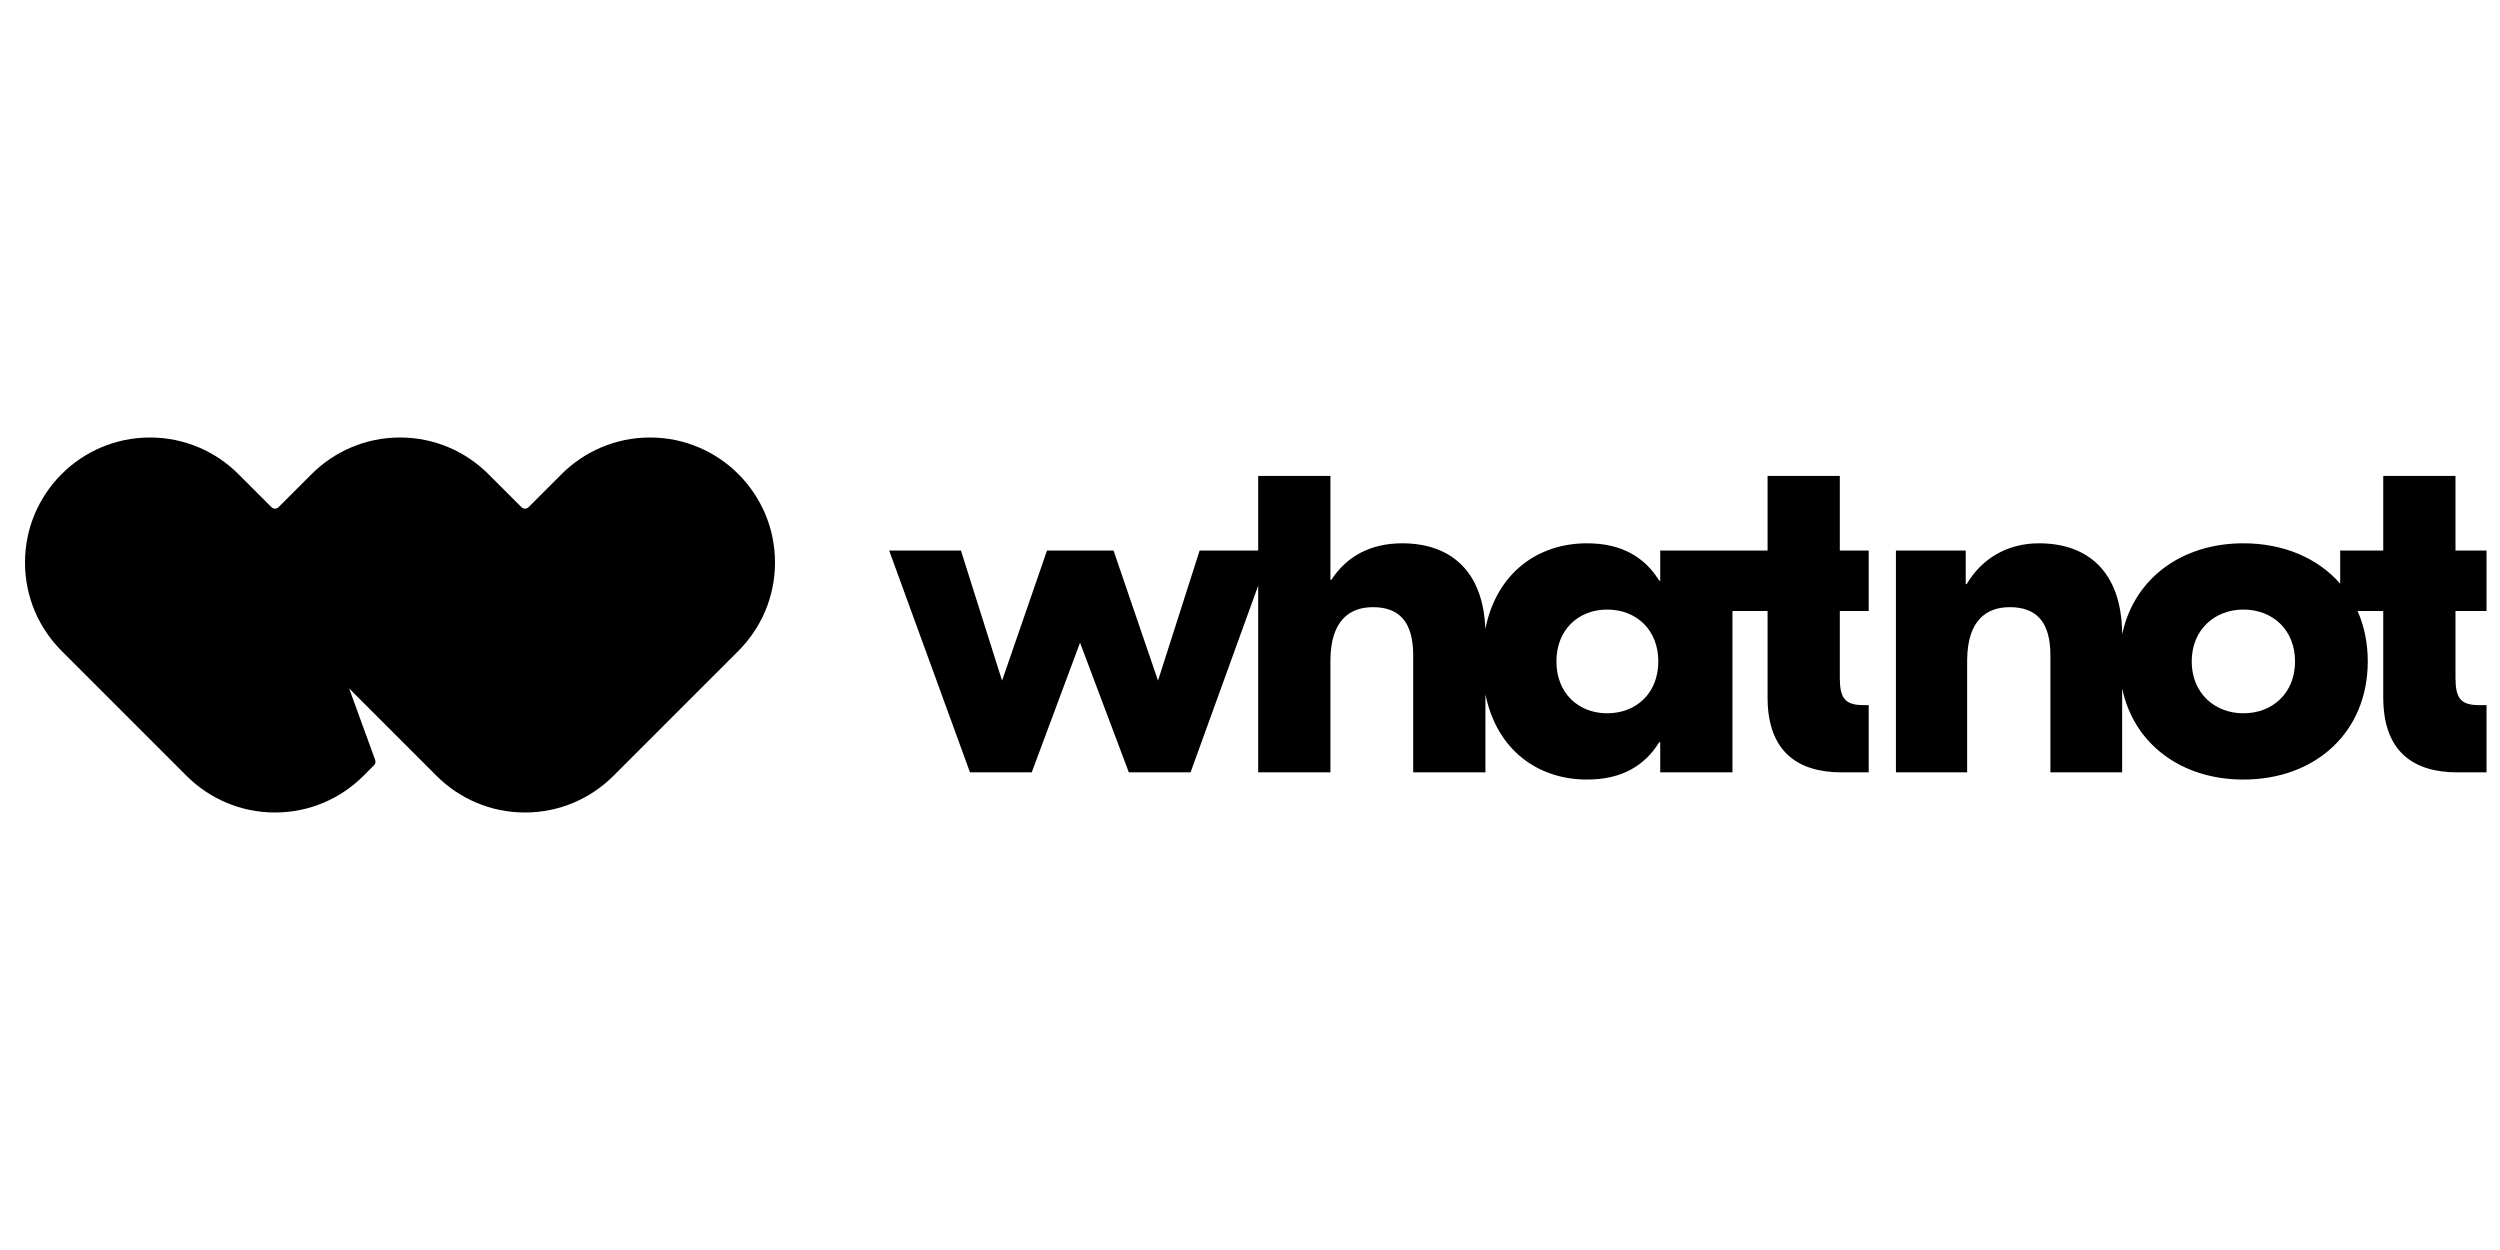 <svg width="200" height="100" viewBox="0 0 200 100" fill="none" xmlns="http://www.w3.org/2000/svg">
<path fill-rule="evenodd" clip-rule="evenodd" d="M12 35C14.772 35 17.281 36.128 19.092 37.95L21.717 40.575C21.873 40.731 22.127 40.731 22.283 40.575L24.908 37.95C26.719 36.128 29.228 35 32 35C34.772 35 37.281 36.128 39.092 37.95L41.717 40.575C41.873 40.731 42.127 40.731 42.283 40.575L44.908 37.95C46.719 36.128 49.228 35 52 35C57.523 35 62 39.477 62 45C62 47.776 60.869 50.288 59.042 52.1L49.092 62.05C47.281 63.872 44.772 65 42 65C39.228 65 36.719 63.872 34.908 62.05L27.929 55.071L30.015 60.801C30.068 60.947 30.031 61.111 29.922 61.22L29.092 62.05L29.085 62.057L29.071 62.071C27.262 63.881 24.761 65 22 65C19.228 65 16.719 63.872 14.908 62.05L4.958 52.1C3.131 50.288 2 47.776 2 45C2 39.477 6.477 35 12 35ZM157.258 46.729V44.04L151.674 44.04V61.789L157.372 61.789V52.876L157.374 52.73C157.418 49.69 158.857 48.573 160.779 48.573C162.922 48.573 164.032 49.764 164.032 52.415V61.789H169.772V55.065C170.697 59.53 174.522 62.365 179.47 62.365C185.211 62.365 189.421 58.6 189.421 52.914C189.421 51.427 189.133 50.072 188.605 48.88L190.66 48.881V55.796L190.662 55.944C190.714 60.1 193.037 61.789 196.592 61.789H198.923V56.41H198.353L198.261 56.41C196.844 56.388 196.439 55.838 196.439 54.221V48.881H198.923V44.04H196.439V38.076H190.66V44.04H187.216L187.216 46.696C185.432 44.65 182.692 43.464 179.47 43.464C174.576 43.464 170.781 46.237 169.803 50.618L169.772 50.764L169.771 50.637C169.712 45.681 166.974 43.464 163.113 43.464C160.626 43.464 158.559 44.655 157.334 46.729H157.258ZM106.434 46.383V38.076H100.655L100.655 44.04L95.971 44.04L92.641 54.451L89.082 44.04H83.762L80.165 54.451L76.873 44.04H71.132L77.6 61.789H82.538L86.403 51.416L90.307 61.789H95.244L100.655 46.851L100.655 61.789H106.434V52.876L106.435 52.73C106.479 49.69 107.919 48.573 109.84 48.573C111.945 48.573 113.055 49.764 113.055 52.415V61.789H118.834L118.834 55.547C119.753 60.046 123.069 62.365 126.963 62.365C129.833 62.365 131.632 61.174 132.742 59.369H132.818V61.789H138.597V48.88L141.406 48.881V55.796L141.407 55.944C141.46 60.1 143.782 61.789 147.338 61.789L149.496 61.789V56.41L149.098 56.41L149.007 56.41C147.588 56.388 147.185 55.838 147.185 54.221V48.881L149.496 48.88V44.04L147.185 44.04V38.076H141.406V44.04H132.818V46.46H132.742L132.675 46.355C131.561 44.608 129.777 43.464 126.963 43.464C123.057 43.464 119.733 45.797 118.826 50.322C118.656 45.587 115.953 43.464 112.175 43.464C109.649 43.464 107.735 44.501 106.511 46.383H106.434ZM124.513 52.914C124.513 50.379 126.274 48.765 128.57 48.765C130.905 48.765 132.665 50.379 132.665 52.914C132.665 55.45 130.905 57.063 128.57 57.063C126.274 57.063 124.513 55.45 124.513 52.914ZM175.337 52.914C175.337 50.379 177.174 48.765 179.47 48.765C181.805 48.765 183.603 50.379 183.603 52.914C183.603 55.45 181.805 57.063 179.47 57.063C177.174 57.063 175.337 55.45 175.337 52.914Z" fill="black"/>
</svg>
